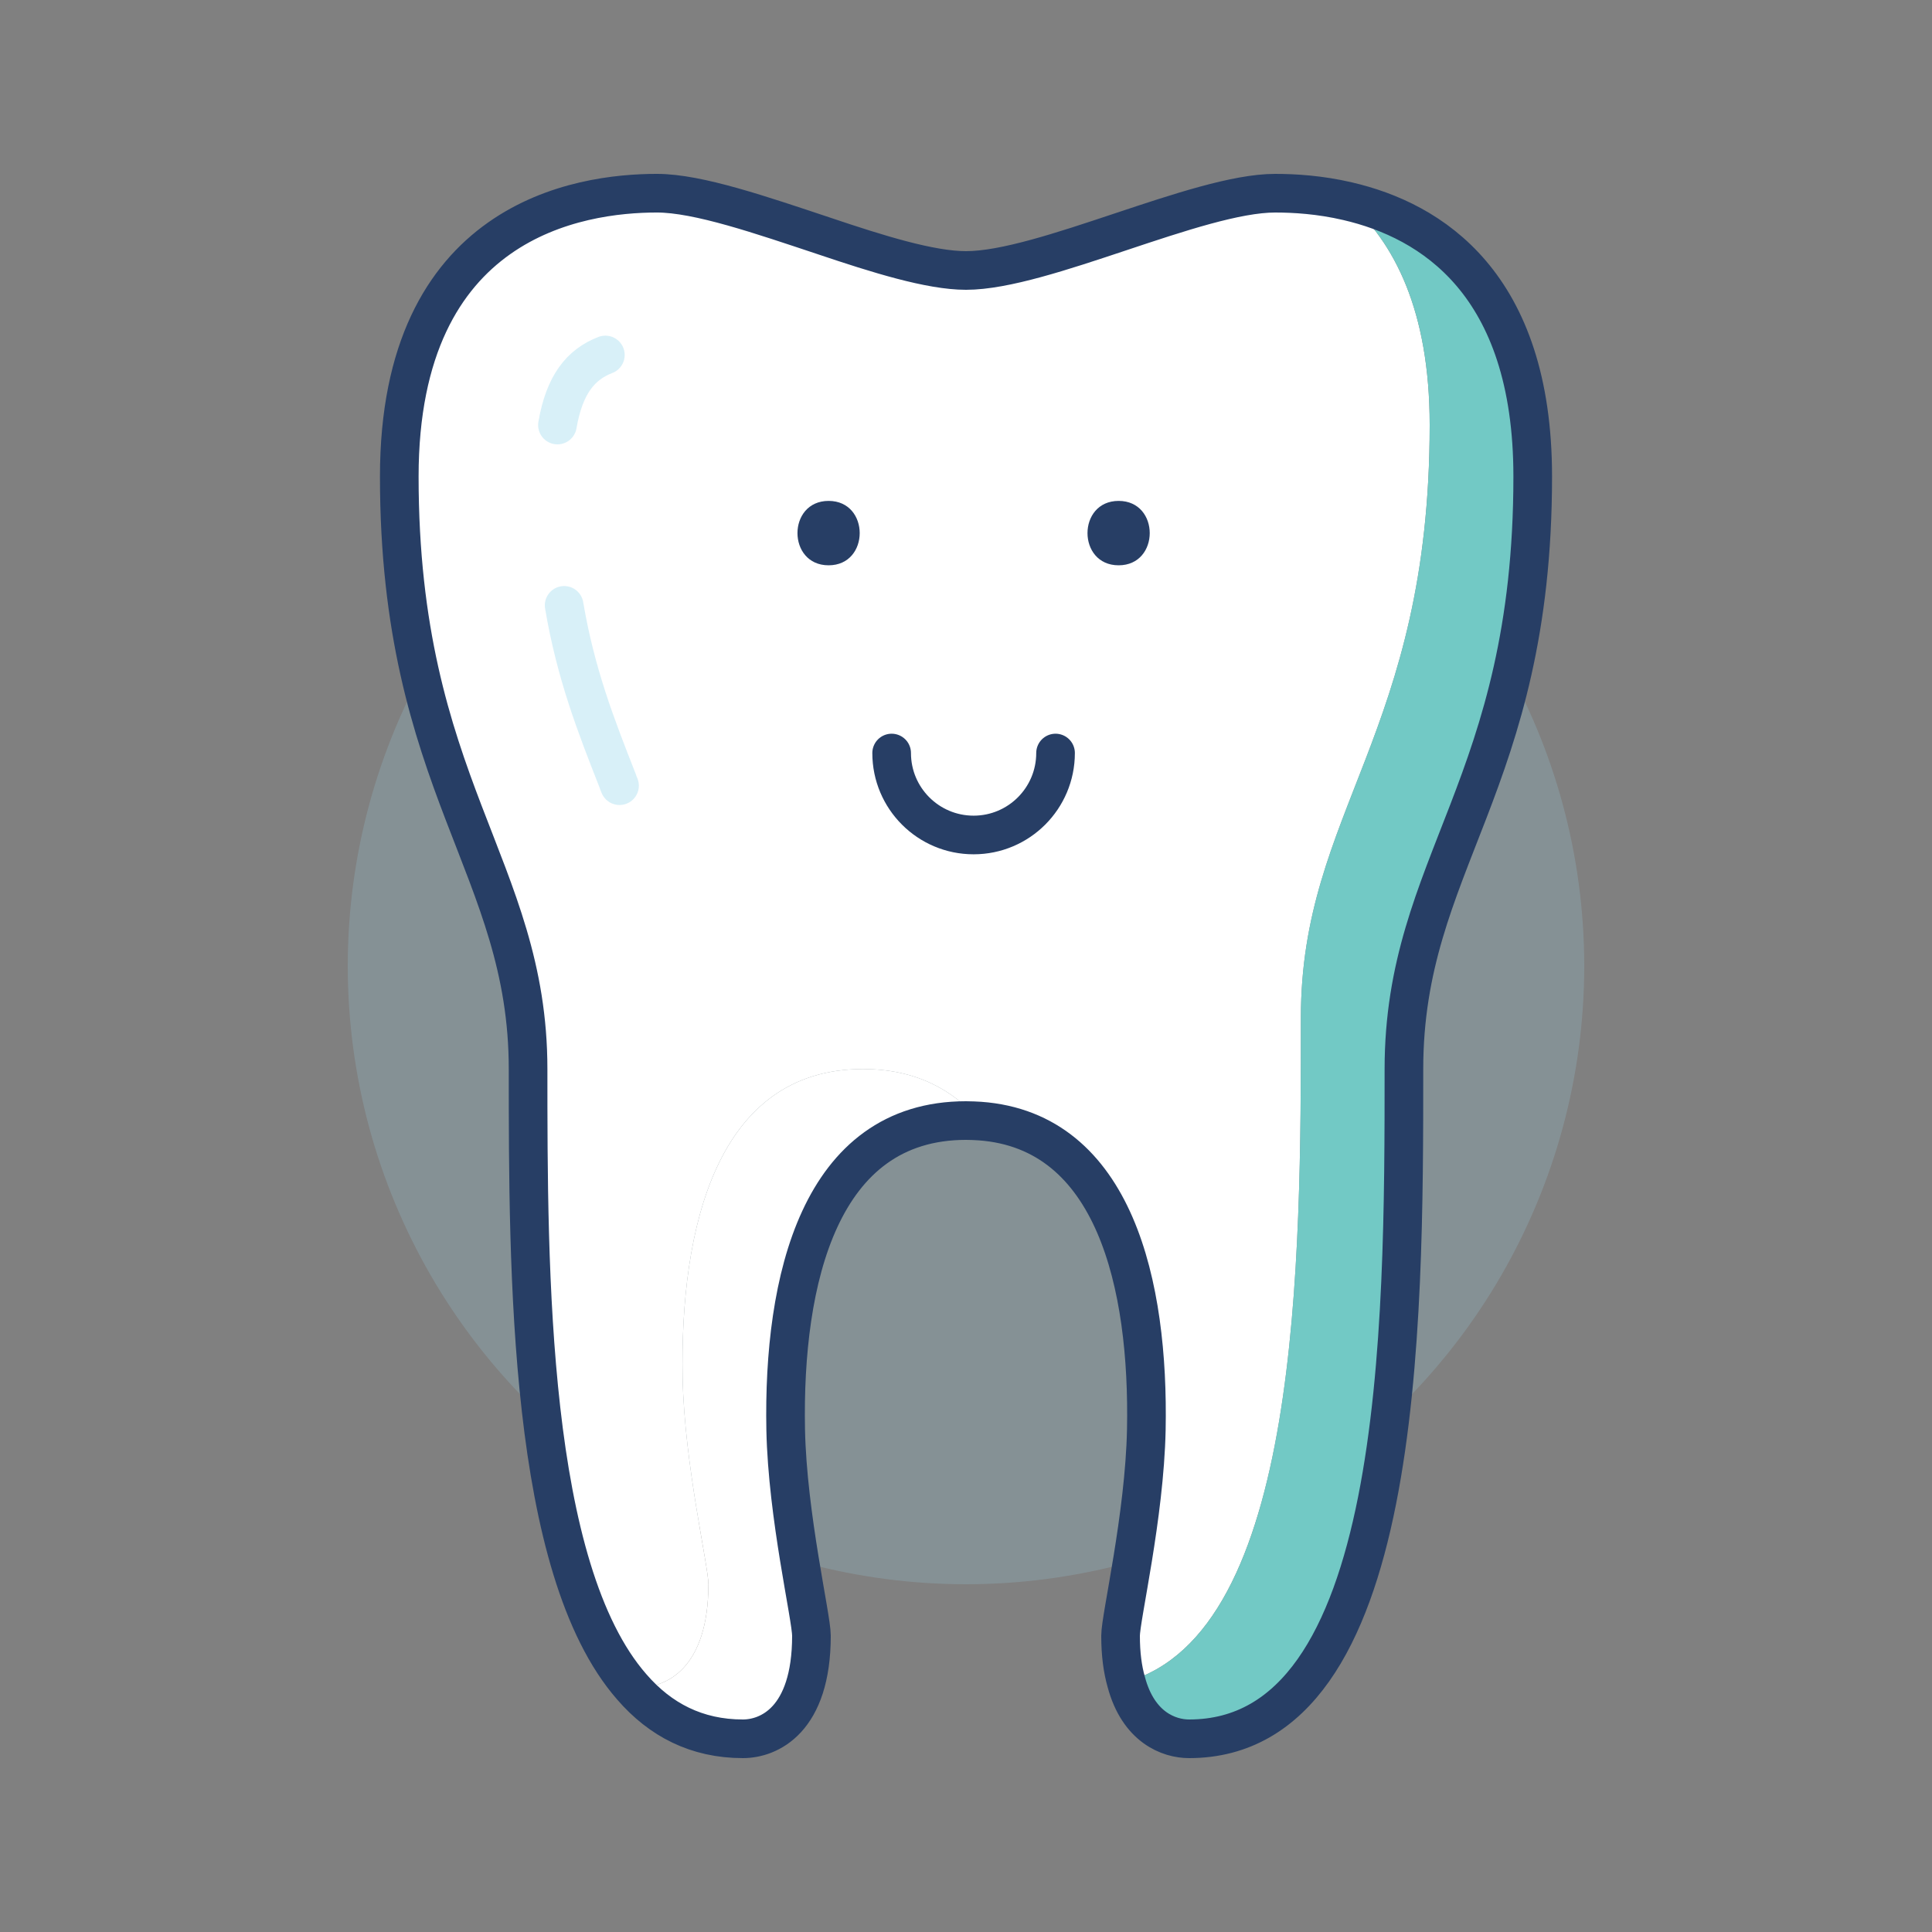 <?xml version="1.0" encoding="UTF-8"?>
<svg id="Icons" xmlns="http://www.w3.org/2000/svg" viewBox="0 0 600 600">
  <rect x="0" y="0" width="600" height="600" fill="#808080" stroke="none"/>
  <defs>
    <style>
      .cls-1 {
        opacity: .4;
        stroke: #9fdbed;
        stroke-miterlimit: 10;
      }

      .cls-1, .cls-2 {
        fill: none;
        stroke-linecap: round;
        stroke-width: 12px;
      }

      .cls-3 {
        fill: #9fdbed;
        opacity: .2;
      }

      .cls-4 {
        fill: #fff;
      }

      .cls-2 {
        stroke: #273e65;
        stroke-linejoin: round;
      }

      .cls-5 {
        fill: #72c9c5;
      }

      .cls-6 {
        fill: #273e65;
      }
    </style>
  </defs>
  <g>
    <circle class="cls-3" cx="300" cy="300" r="192"/>
    <g>
      <g>
        <path class="cls-4" d="M220,492c0,26.32-13.28,32-21.28,32-.88,0-1.68,0-2.48-.08-32.24-36.8-32.24-129.12-32.24-191.92s-40-88-40-184c0-79.92,56-88,80-88,12.88,0,32.64,6.88,51.92,13.28,16.64,5.6,32.96,10.72,44.08,10.72,24,0,72-24,96-24,6,0,13.92.48,22.48,2.48,14.48,12.64,25.52,33.92,25.52,69.52,0,96-40,120-40,184,0,74.64,0,191.12-54.24,206.32-1.12-3.92-1.76-8.64-1.76-14.32s7.44-37.04,8-64c.88-44.88-9.76-92.8-51.68-95.84-8.48-10-20.32-16.16-36.32-16.16-45.52,0-56.88,49.6-56,96,.56,26.96,8,58.16,8,64Z"/>
        <path class="cls-4" d="M304.32,348.16c-1.36-.08-2.8-.16-4.32-.16-45.52,0-56.88,49.6-56,96,.56,26.96,8,58.16,8,64,0,26.32-13.28,32-21.28,32-14.4,0-25.68-5.92-34.48-16.08.8.08,1.6.08,2.48.08,8,0,21.28-5.68,21.28-32,0-5.84-7.44-37.04-8-64-.88-46.4,10.48-96,56-96,16,0,27.84,6.16,36.32,16.16Z"/>
        <path class="cls-5" d="M476,148c0,96-40,120-40,184,0,80,0,208-66.72,208-6.24,0-15.76-3.52-19.52-17.68,54.24-15.2,54.24-131.68,54.24-206.32,0-64,40-88,40-184,0-35.6-11.04-56.88-25.52-69.52,25.92,6,57.52,25.44,57.52,85.52Z"/>
      </g>
      <g>
        <path class="cls-2" d="M255.92,73.28c16.64,5.6,32.96,10.72,44.08,10.72,24,0,72-24,96-24,6,0,13.92.48,22.48,2.48,25.92,6,57.52,25.44,57.52,85.52,0,96-40,120-40,184,0,80,0,208-66.72,208-6.24,0-15.76-3.52-19.52-17.68-1.12-3.92-1.76-8.64-1.76-14.32s7.44-37.04,8-64c.88-44.88-9.76-92.8-51.68-95.84-1.36-.08-2.8-.16-4.32-.16-45.52,0-56.88,49.6-56,96,.56,26.96,8,58.16,8,64,0,26.32-13.28,32-21.28,32-14.4,0-25.68-5.92-34.48-16.08-32.24-36.8-32.24-129.12-32.24-191.92s-40-88-40-184c0-79.92,56-88,80-88,12.88,0,32.64,6.88,51.92,13.28Z"/>
        <path class="cls-1" d="M173.12,132c2.16-12.56,7.2-18.8,14.88-21.76"/>
        <path class="cls-1" d="M192.4,244c-.24-.56-.48-1.12-.64-1.68-6.64-16.88-12.96-33.04-16.56-54.32"/>
      </g>
    </g>
  </g>
  <path class="cls-6" d="M257.33,175.56c12.87,0,12.89-20,0-20s-12.89,20,0,20h0Z"/>
  <path class="cls-6" d="M347.4,175.56c12.87,0,12.89-20,0-20s-12.89,20,0,20h0Z"/>
  <path class="cls-2" d="M327.81,233.86c0,14.05-11.39,25.45-25.45,25.45s-25.45-11.39-25.45-25.45"/>
</svg>